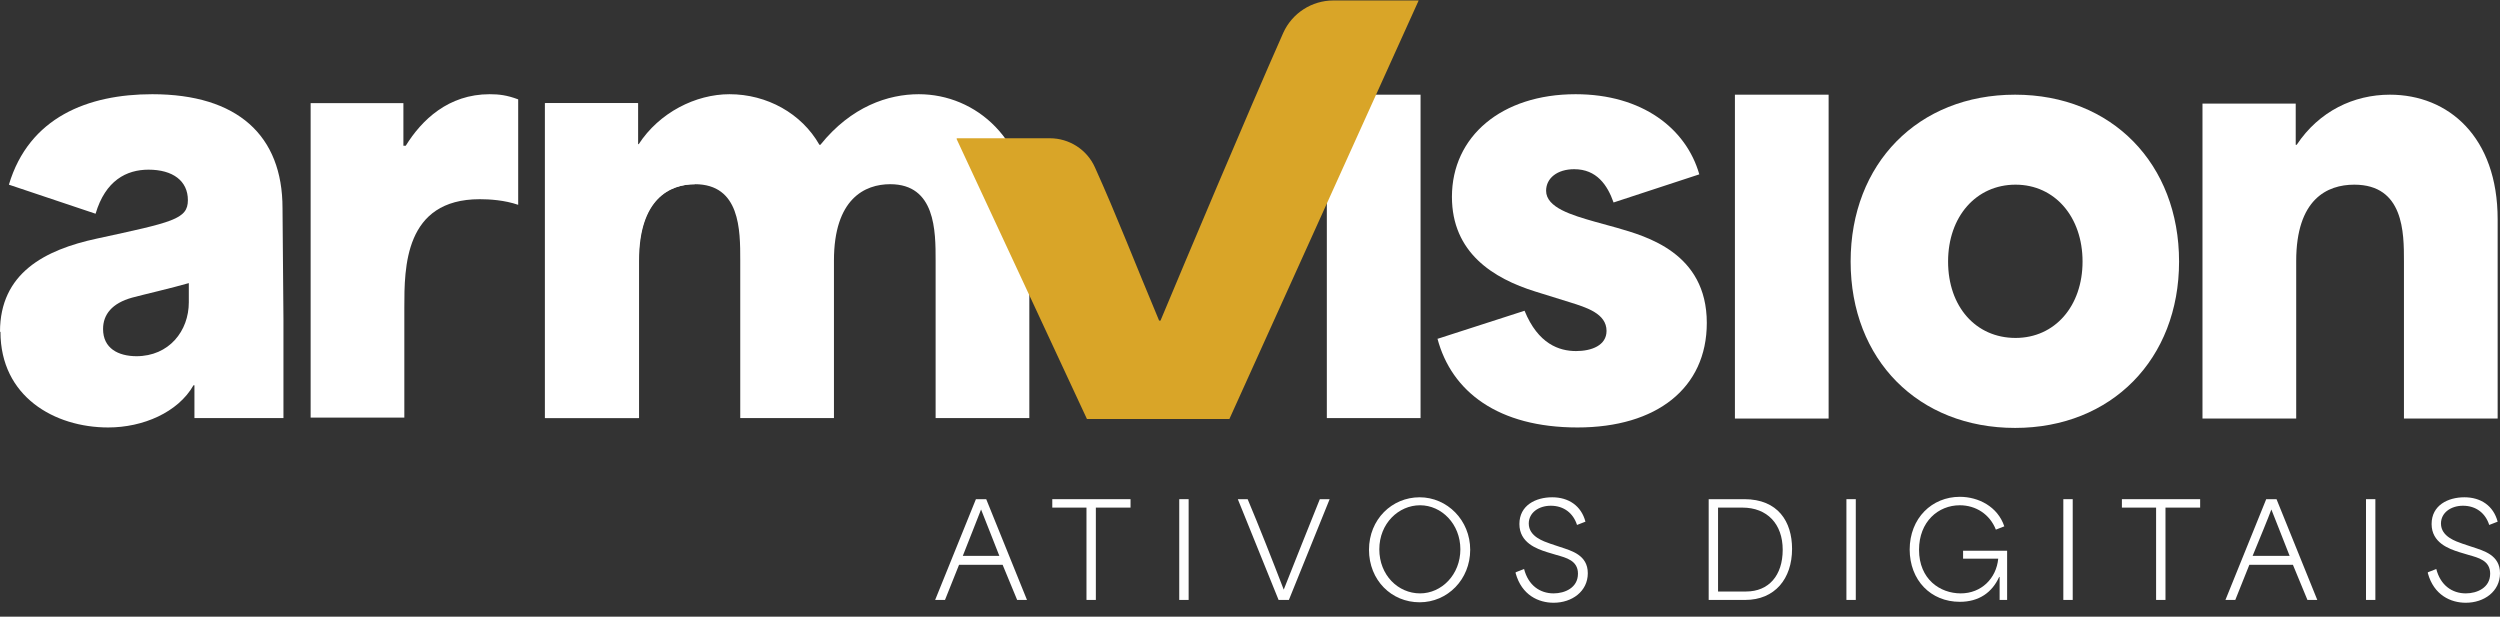 <svg width="150" height="37" viewBox="0 0 150 37" fill="none" xmlns="http://www.w3.org/2000/svg">
<rect x="0" y="0" width="150" height="37" fill="#333333" stroke="none"/>
<g clip-path="url(#clip0_31_637)">
<path d="M58.555 29.95H59.173L61.619 35.996H61.029C60.748 35.293 60.438 34.59 60.157 33.887H57.543C57.262 34.59 56.981 35.293 56.7 35.996H56.109L58.555 29.95ZM59.961 33.353C59.567 32.369 59.173 31.328 58.864 30.569C58.667 31.103 58.19 32.256 57.768 33.353H59.989H59.961Z" fill="white"/>
<path d="M63.137 30.456V29.95H67.832V30.456H65.751V35.996H65.189V30.456H63.109H63.137Z" fill="white"/>
<path d="M70.755 29.95H71.318V35.996H70.755V29.95Z" fill="white"/>
<path d="M74.269 29.95H74.859C75.534 31.553 76.321 33.55 77.024 35.378C77.727 33.578 78.542 31.581 79.189 29.95H79.779L77.333 35.996H76.715L74.269 29.95Z" fill="white"/>
<path d="M82.14 32.987C82.14 31.159 83.518 29.837 85.176 29.837C86.835 29.837 88.212 31.215 88.212 32.987C88.212 34.759 86.863 36.137 85.176 36.137C83.49 36.137 82.14 34.815 82.14 32.987ZM85.204 35.603C86.497 35.603 87.622 34.478 87.622 32.959C87.622 31.441 86.497 30.316 85.204 30.316C83.911 30.316 82.759 31.412 82.759 32.959C82.759 34.506 83.883 35.603 85.204 35.603Z" fill="white"/>
<path d="M90.939 34.337L91.445 34.14C91.698 35.124 92.401 35.603 93.216 35.603C93.891 35.603 94.678 35.265 94.678 34.421C94.678 33.634 93.975 33.465 93.385 33.297L92.822 33.128C92.204 32.931 91.164 32.565 91.164 31.441C91.164 30.316 92.148 29.837 93.132 29.837C94.115 29.837 94.874 30.344 95.127 31.3L94.621 31.497C94.397 30.794 93.834 30.344 93.047 30.344C92.316 30.344 91.726 30.766 91.726 31.412C91.726 32.2 92.626 32.481 93.019 32.622L93.609 32.819C94.284 33.044 95.268 33.297 95.268 34.393C95.268 35.49 94.312 36.165 93.216 36.165C92.316 36.165 91.304 35.715 90.939 34.393V34.337Z" fill="white"/>
<path d="M102.521 29.95H104.657C106.681 29.95 107.524 31.3 107.524 32.931C107.524 34.731 106.484 35.996 104.713 35.996H102.521V29.95ZM104.769 35.49C106.119 35.49 106.962 34.534 106.962 32.987C106.962 31.441 106.034 30.456 104.544 30.456H103.083V35.49H104.769Z" fill="white"/>
<path d="M110.785 29.95H111.347V35.996H110.785V29.95Z" fill="white"/>
<path d="M114.58 32.987C114.58 31.075 115.929 29.809 117.588 29.809C118.712 29.809 119.865 30.4 120.258 31.581L119.752 31.778C119.387 30.85 118.544 30.316 117.588 30.316C116.295 30.316 115.142 31.3 115.142 32.987C115.142 34.759 116.407 35.603 117.644 35.603C118.881 35.603 119.781 34.703 119.893 33.522H117.785V33.044H120.427V35.996H119.977C119.977 35.546 119.977 35.068 119.977 34.618H119.949C119.528 35.546 118.741 36.109 117.588 36.109C115.845 36.109 114.58 34.815 114.58 32.959V32.987Z" fill="white"/>
<path d="M123.8 29.95H124.363V35.996H123.8V29.95Z" fill="white"/>
<path d="M127.314 30.456V29.95H132.009V30.456H129.929V35.996H129.366V30.456H127.286H127.314Z" fill="white"/>
<path d="M135.973 29.95H136.591L139.037 35.996H138.446C138.165 35.293 137.856 34.59 137.575 33.887H134.961C134.679 34.59 134.398 35.293 134.117 35.996H133.527L135.973 29.95ZM137.378 33.353C136.984 32.369 136.591 31.328 136.282 30.569C136.085 31.103 135.607 32.256 135.157 33.353H137.378Z" fill="white"/>
<path d="M141.96 29.95H142.522V35.996H141.96V29.95Z" fill="white"/>
<path d="M145.671 34.337L146.177 34.14C146.43 35.124 147.133 35.603 147.948 35.603C148.623 35.603 149.41 35.265 149.41 34.421C149.41 33.634 148.707 33.465 148.117 33.297L147.554 33.128C146.936 32.931 145.896 32.565 145.896 31.441C145.896 30.316 146.88 29.837 147.864 29.837C148.847 29.837 149.606 30.344 149.859 31.3L149.353 31.497C149.129 30.794 148.566 30.344 147.779 30.344C147.048 30.344 146.458 30.766 146.458 31.412C146.458 32.2 147.358 32.481 147.751 32.622L148.341 32.819C149.016 33.044 150 33.297 150 34.393C150 35.49 149.044 36.165 147.948 36.165C147.048 36.165 146.036 35.715 145.671 34.393V34.337Z" fill="white"/>
<path d="M0 19.91C0 16.395 2.671 14.989 5.819 14.314C10.345 13.33 11.273 13.161 11.273 12.008C11.273 10.855 10.373 10.18 8.911 10.18C7.59 10.18 6.325 10.827 5.735 12.824L0.534 11.08C1.743 7.031 5.285 5.653 9.136 5.653C14.252 5.653 16.951 8.127 16.951 12.486L17.007 19.179V25.085H11.666V23.116H11.61C10.682 24.747 8.574 25.648 6.494 25.648C3.261 25.648 0.028 23.791 0.028 19.91H0ZM8.18 21.373C10.148 21.373 11.329 19.854 11.329 18.139V16.986C10.373 17.267 8.433 17.717 7.927 17.858C6.719 18.195 6.184 18.87 6.184 19.742C6.184 20.895 7.084 21.373 8.208 21.373H8.18Z" fill="white"/>
<path d="M18.638 6.187H24.204V8.746H24.344C25.3 7.199 26.902 5.653 29.376 5.653C29.938 5.653 30.416 5.709 31.091 5.962V12.289C30.276 12.008 29.376 11.952 28.786 11.952C24.26 11.952 24.26 16.058 24.26 18.448V25.057H18.638V6.187Z" fill="white"/>
<path d="M32.693 6.187H38.259V8.662H38.315C39.552 6.749 41.745 5.653 43.769 5.653C46.017 5.653 48.098 6.806 49.166 8.69H49.222C51.077 6.384 53.298 5.653 55.125 5.653C58.555 5.653 61.76 8.38 61.76 13.133V25.085H56.137V15.636C56.137 13.864 56.137 11.052 53.411 11.052C51.893 11.052 50.037 11.924 50.037 15.636V25.085H44.415V15.608C44.415 13.808 44.415 11.052 41.688 11.052C40.17 11.052 38.315 11.924 38.315 15.636V25.085H32.693V6.187Z" fill="white"/>
<path d="M41.717 11.052C40.199 11.052 38.343 11.924 38.343 15.636V25.085H32.721V6.187H38.287V8.662H38.343" fill="white"/>
<path d="M104.095 5.681H109.717V25.113H104.095V5.681Z" fill="white"/>
<path d="M111.038 15.692C111.038 9.815 115.086 5.681 120.905 5.681C126.724 5.681 130.744 9.843 130.744 15.692C130.744 21.542 126.696 25.675 120.905 25.675C115.114 25.675 111.038 21.598 111.038 15.692ZM120.933 20.276C123.294 20.276 124.953 18.364 124.953 15.692C124.953 13.021 123.294 11.08 120.933 11.08C118.572 11.08 116.885 12.992 116.885 15.692C116.885 18.392 118.544 20.276 120.933 20.276Z" fill="white"/>
<path d="M132.178 6.215H137.743V8.69H137.8C139.149 6.665 141.229 5.681 143.394 5.681C146.908 5.681 149.859 8.212 149.859 13.161V25.113H144.237V15.664C144.237 13.977 144.237 11.08 141.257 11.08C139.627 11.08 137.772 11.952 137.772 15.664V25.113H132.149V6.215H132.178Z" fill="white"/>
<path d="M86.244 20.332L91.473 18.645C92.288 20.642 93.553 21.064 94.565 21.064C95.493 21.064 96.392 20.726 96.392 19.854C96.392 18.814 95.183 18.448 94.2 18.139L92.119 17.492C89.589 16.705 87.116 15.158 87.116 11.811C87.116 8.184 90.095 5.653 94.537 5.653C98.529 5.653 101.171 7.706 101.958 10.461L96.814 12.149C96.448 11.108 95.802 10.152 94.453 10.152C93.441 10.152 92.766 10.687 92.766 11.446C92.766 12.458 94.312 12.908 95.689 13.302L97.011 13.667C98.754 14.174 102.408 15.158 102.408 19.376C102.408 23.285 99.4 25.648 94.649 25.648C89.899 25.648 87.088 23.51 86.244 20.304V20.332Z" fill="white"/>
<path d="M79.61 5.681V10.405V13.274V25.085H85.233V14.792V10.405V5.681H79.61Z" fill="white"/>
<path d="M57.402 8.296H62.996C64.149 8.296 65.217 8.971 65.695 10.04C67.016 12.964 68.141 15.889 69.546 19.235H69.631C71.064 15.805 74.887 6.721 76.996 1.969C77.53 0.787 78.71 0.028 80.004 0.028H85.12L73.763 25.141H65.217L57.402 8.352V8.296Z" fill="#D9A528"/>
</g>
<defs>
<clipPath id="clip0_31_637">
<rect width="150" height="36.137" fill="white"/>
</clipPath>
</defs>
</svg>
